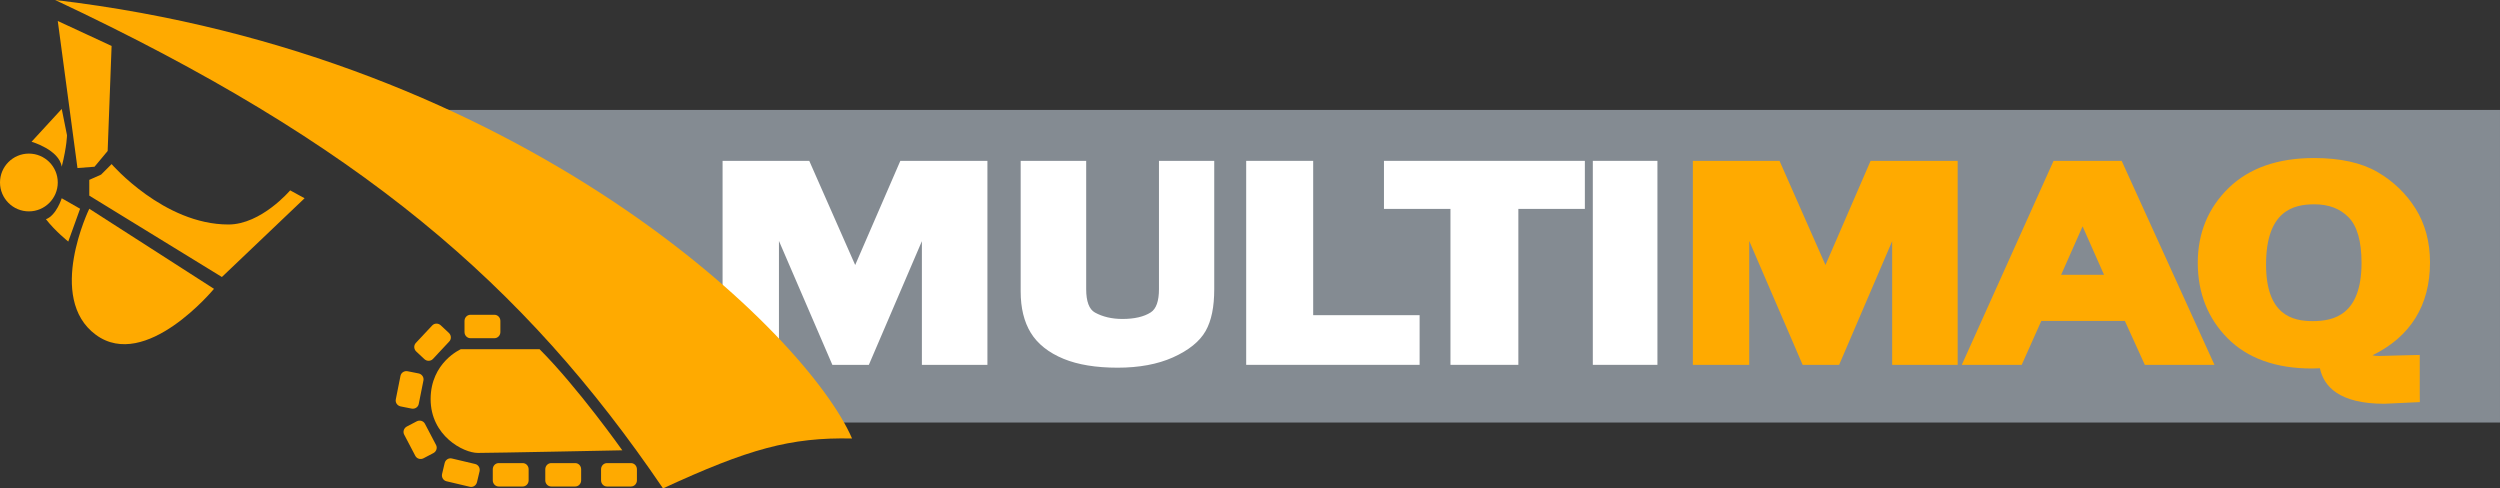 <?xml version="1.0" encoding="UTF-8"?>
<svg xmlns="http://www.w3.org/2000/svg" xmlns:xlink="http://www.w3.org/1999/xlink" width="542.45pt" height="105.97pt" viewBox="0 0 542.45 105.97" version="1.1">
<rect x="0" y="0" width="542.45" height="105.97" fill="#333333" stroke="none"/>
<defs>
<clipPath id="clip1">
  <path d="M 93 23 L 542.449 23 L 542.449 92 L 93 92 Z M 93 23 "/>
</clipPath>
<clipPath id="clip2">
  <path d="M 130 100 L 139 100 L 139 105.969 L 130 105.969 Z M 130 100 "/>
</clipPath>
<clipPath id="clip3">
  <path d="M 118 100 L 127 100 L 127 105.969 L 118 105.969 Z M 118 100 "/>
</clipPath>
<clipPath id="clip4">
  <path d="M 106 100 L 115 100 L 115 105.969 L 106 105.969 Z M 106 100 "/>
</clipPath>
<clipPath id="clip5">
  <path d="M 95 99 L 105 99 L 105 105.969 L 95 105.969 Z M 95 99 "/>
</clipPath>
<clipPath id="clip6">
  <path d="M 11 0 L 185 0 L 185 105.969 L 11 105.969 Z M 11 0 "/>
</clipPath>
</defs>
<g id="surface1">
<g clip-path="url(#clip1)" clip-rule="nonzero">
<path style=" stroke:none;fill-rule:nonzero;fill:rgb(51.756%,54.492%,57.227%);fill-opacity:1;" d="M 542.453 91.684 L 161.719 91.684 L 93.879 23.848 L 542.453 23.848 Z M 542.453 91.684 "/>
</g>
<path style=" stroke:none;fill-rule:nonzero;fill:rgb(100%,66.602%,0%);fill-opacity:1;" d="M 12.535 4.555 L 16.809 36.461 L 20.512 36.176 L 23.359 32.758 L 24.215 9.969 "/>
<path style=" stroke:none;fill-rule:nonzero;fill:rgb(100%,66.602%,0%);fill-opacity:1;" d="M 19.371 42.445 L 19.371 39.027 L 21.934 37.887 L 24.215 35.605 C 24.215 35.605 35.535 48.711 49.566 48.711 C 56.688 48.711 62.957 41.305 62.957 41.305 L 66.09 43.016 L 48.145 60.105 "/>
<path style=" stroke:none;fill-rule:nonzero;fill:rgb(100%,66.602%,0%);fill-opacity:1;" d="M 19.371 45.293 L 46.434 62.672 C 46.434 62.672 31.621 80.617 20.793 72.641 C 9.969 64.664 19.371 45.293 19.371 45.293 "/>
<path style=" stroke:none;fill-rule:nonzero;fill:rgb(100%,66.602%,0%);fill-opacity:1;" d="M 14.812 52.414 L 17.379 45.293 L 13.391 43.016 C 13.391 43.016 12.25 46.719 9.969 47.57 C 11.965 50.137 14.812 52.414 14.812 52.414 "/>
<path style=" stroke:none;fill-rule:nonzero;fill:rgb(100%,66.602%,0%);fill-opacity:1;" d="M 12.535 39.594 C 12.535 43.055 9.727 45.863 6.266 45.863 C 2.805 45.863 0 43.055 0 39.594 C 0 36.137 2.805 33.328 6.266 33.328 C 9.727 33.328 12.535 36.137 12.535 39.594 "/>
<path style=" stroke:none;fill-rule:nonzero;fill:rgb(100%,66.602%,0%);fill-opacity:1;" d="M 6.844 30.758 C 6.844 30.758 12.828 32.469 13.395 36.172 C 14.535 31.613 14.535 29.332 14.535 29.332 L 13.395 23.637 "/>
<path style=" stroke:none;fill-rule:nonzero;fill:rgb(100%,66.602%,0%);fill-opacity:1;" d="M 117.078 75.773 L 99.988 75.773 C 99.988 75.773 93.438 78.621 93.438 86.598 C 93.438 94.574 100.559 98.277 103.691 98.277 C 106.824 98.277 135.027 97.707 135.027 97.707 C 135.027 97.707 125.344 84.035 117.078 75.773 "/>
<g clip-path="url(#clip2)" clip-rule="nonzero">
<path style=" stroke:none;fill-rule:nonzero;fill:rgb(100%,66.602%,0%);fill-opacity:1;" d="M 138.199 104.23 C 138.199 104.965 137.621 105.562 136.91 105.562 L 131.703 105.562 C 130.992 105.562 130.418 104.965 130.418 104.23 L 130.418 101.82 C 130.418 101.082 130.992 100.484 131.703 100.484 L 136.91 100.484 C 137.621 100.484 138.199 101.082 138.199 101.82 "/>
</g>
<g clip-path="url(#clip3)" clip-rule="nonzero">
<path style=" stroke:none;fill-rule:nonzero;fill:rgb(100%,66.602%,0%);fill-opacity:1;" d="M 126.098 104.23 C 126.098 104.965 125.523 105.562 124.812 105.562 L 119.605 105.562 C 118.895 105.562 118.316 104.965 118.316 104.23 L 118.316 101.82 C 118.316 101.082 118.895 100.484 119.605 100.484 L 124.812 100.484 C 125.523 100.484 126.098 101.082 126.098 101.82 "/>
</g>
<g clip-path="url(#clip4)" clip-rule="nonzero">
<path style=" stroke:none;fill-rule:nonzero;fill:rgb(100%,66.602%,0%);fill-opacity:1;" d="M 114.703 104.23 C 114.703 104.965 114.129 105.562 113.418 105.562 L 108.211 105.562 C 107.496 105.562 106.922 104.965 106.922 104.23 L 106.922 101.82 C 106.922 101.082 107.496 100.484 108.211 100.484 L 113.418 100.484 C 114.129 100.484 114.703 101.082 114.703 101.82 "/>
</g>
<g clip-path="url(#clip5)" clip-rule="nonzero">
<path style=" stroke:none;fill-rule:nonzero;fill:rgb(100%,66.602%,0%);fill-opacity:1;" d="M 103.496 104.621 C 103.328 105.34 102.629 105.785 101.938 105.621 L 96.867 104.422 C 96.18 104.258 95.754 103.543 95.926 102.828 L 96.48 100.48 C 96.648 99.766 97.348 99.316 98.039 99.48 L 103.109 100.68 C 103.801 100.844 104.223 101.559 104.055 102.273 "/>
</g>
<path style=" stroke:none;fill-rule:nonzero;fill:rgb(100%,66.602%,0%);fill-opacity:1;" d="M 97.395 72.234 C 97.934 72.738 97.977 73.57 97.488 74.086 L 93.934 77.891 C 93.445 78.406 92.617 78.422 92.078 77.918 L 90.316 76.27 C 89.781 75.766 89.738 74.938 90.223 74.418 L 93.781 70.617 C 94.27 70.098 95.098 70.086 95.637 70.59 "/>
<path style=" stroke:none;fill-rule:nonzero;fill:rgb(100%,66.602%,0%);fill-opacity:1;" d="M 90.82 81.023 C 91.543 81.168 92.016 81.852 91.879 82.547 L 90.859 87.652 C 90.723 88.352 90.023 88.801 89.301 88.656 L 86.938 88.184 C 86.215 88.039 85.742 87.359 85.879 86.66 L 86.895 81.555 C 87.035 80.855 87.734 80.406 88.457 80.555 "/>
<path style=" stroke:none;fill-rule:nonzero;fill:rgb(100%,66.602%,0%);fill-opacity:1;" d="M 90.418 91.422 C 91.07 91.082 91.867 91.316 92.199 91.945 L 94.617 96.555 C 94.945 97.184 94.684 97.973 94.031 98.316 L 91.898 99.434 C 91.246 99.777 90.449 99.543 90.117 98.914 L 87.699 94.305 C 87.371 93.676 87.629 92.887 88.281 92.543 "/>
<path style=" stroke:none;fill-rule:nonzero;fill:rgb(100%,66.602%,0%);fill-opacity:1;" d="M 108.574 72.047 C 108.574 72.781 107.996 73.383 107.285 73.383 L 102.078 73.383 C 101.367 73.383 100.789 72.781 100.789 72.047 L 100.789 69.637 C 100.789 68.898 101.367 68.301 102.078 68.301 L 107.285 68.301 C 107.996 68.301 108.574 68.898 108.574 69.637 "/>
<path style=" stroke:none;fill-rule:nonzero;fill:rgb(100%,100%,100%);fill-opacity:1;" d="M 284.934 34.902 L 270.398 34.902 L 270.398 79.164 L 308.027 79.164 L 308.027 68.387 L 284.934 68.387 "/>
<path style=" stroke:none;fill-rule:nonzero;fill:rgb(100%,100%,100%);fill-opacity:1;" d="M 251.473 62.738 C 251.473 65.316 250.879 67.012 249.699 67.773 C 248.227 68.727 246.156 69.207 243.535 69.207 C 241.262 69.207 239.258 68.738 237.586 67.816 C 236.32 67.117 235.68 65.406 235.68 62.738 L 235.68 34.902 L 221.465 34.902 L 221.465 63.266 C 221.465 66.812 222.195 69.812 223.641 72.184 C 225.121 74.609 227.523 76.52 230.785 77.863 C 233.879 79.137 237.82 79.781 242.504 79.781 C 247.156 79.781 251.184 79.031 254.48 77.559 C 257.922 76.02 260.316 74.086 261.602 71.812 C 262.855 69.594 263.465 66.625 263.465 62.738 L 263.465 34.902 L 251.473 34.902 "/>
<path style=" stroke:none;fill-rule:nonzero;fill:rgb(100%,100%,100%);fill-opacity:1;" d="M 300.293 45.328 L 314.723 45.328 L 314.723 79.164 L 329.453 79.164 L 329.453 45.328 L 343.883 45.328 L 343.883 34.902 L 300.293 34.902 "/>
<path style=" stroke:none;fill-rule:nonzero;fill:rgb(100%,66.602%,0%);fill-opacity:1;" d="M 447.227 59.621 C 448.52 56.699 450.156 53.004 451.879 49.117 C 453.602 53.004 455.238 56.699 456.531 59.621 Z M 445.582 34.902 L 425.668 79.164 L 438.668 79.164 C 438.668 79.164 442.074 71.531 442.922 69.637 L 461.051 69.637 C 461.902 71.516 465.383 79.164 465.383 79.164 L 480.492 79.164 L 460.359 34.902 "/>
<path style=" stroke:none;fill-rule:nonzero;fill:rgb(100%,66.602%,0%);fill-opacity:1;" d="M 501.809 69.676 C 497.465 69.676 491.688 68.402 491.688 57.402 C 491.688 45.688 497.668 44.332 502.168 44.332 C 505.312 44.332 507.746 45.262 509.613 47.172 C 511.469 49.066 512.406 52.379 512.406 57.02 C 512.406 68.363 506.359 69.676 501.809 69.676 M 525.035 77.016 L 520.449 77.125 C 520.441 77.125 516.277 77.242 516.277 77.242 C 515.633 77.242 515.148 77.18 514.785 77.094 C 523.051 73.02 527.262 66.242 527.262 56.934 C 527.262 52.523 526.211 48.602 524.137 45.285 C 522.094 42.012 519.312 39.336 515.871 37.332 C 512.406 35.312 507.766 34.289 502.086 34.289 C 494.234 34.289 488.008 36.473 483.578 40.781 C 479.129 45.105 476.871 50.57 476.871 57.02 C 476.871 63.574 479.059 69.094 483.375 73.426 C 487.688 77.758 493.84 79.957 501.648 79.957 C 501.648 79.957 502.516 79.93 503.379 79.902 C 504.191 83.797 507.496 87.609 517.352 87.609 L 525.055 87.246 L 525.035 85.223 "/>
<path style=" stroke:none;fill-rule:nonzero;fill:rgb(100%,100%,100%);fill-opacity:1;" d="M 345.609 79.164 L 359.629 79.164 L 359.629 34.902 L 345.609 34.902 Z M 345.609 79.164 "/>
<path style=" stroke:none;fill-rule:nonzero;fill:rgb(100%,66.602%,0%);fill-opacity:1;" d="M 396.09 57.504 C 393.406 51.426 386.121 34.902 386.121 34.902 L 367.316 34.902 L 367.316 79.164 L 379.547 79.164 L 379.547 52.281 C 383.887 62.355 391.137 79.164 391.137 79.164 L 399.055 79.164 C 399.055 79.164 406.234 62.422 410.562 52.328 L 410.562 79.164 L 424.777 79.164 L 424.777 34.902 L 405.883 34.902 C 405.883 34.902 398.727 51.414 396.09 57.504 "/>
<path style=" stroke:none;fill-rule:nonzero;fill:rgb(100%,100%,100%);fill-opacity:1;" d="M 185.559 57.504 C 182.879 51.426 175.594 34.902 175.594 34.902 L 156.785 34.902 L 156.785 79.164 L 169.016 79.164 L 169.016 52.281 C 173.359 62.355 180.605 79.164 180.605 79.164 L 188.523 79.164 C 188.523 79.164 195.707 62.422 200.031 52.328 L 200.031 79.164 L 214.25 79.164 L 214.25 34.902 L 195.355 34.902 C 195.355 34.902 188.199 51.414 185.559 57.504 "/>
<g clip-path="url(#clip6)" clip-rule="nonzero">
<path style=" stroke:none;fill-rule:nonzero;fill:rgb(100%,66.602%,0%);fill-opacity:1;" d="M 184.879 95.145 C 175.191 72.641 113.66 11.965 11.965 0 C 78.055 31.051 113.66 61.531 143.859 105.969 C 162.375 97.426 171.488 94.859 184.879 95.145 "/>
</g>
</g>
</svg>
